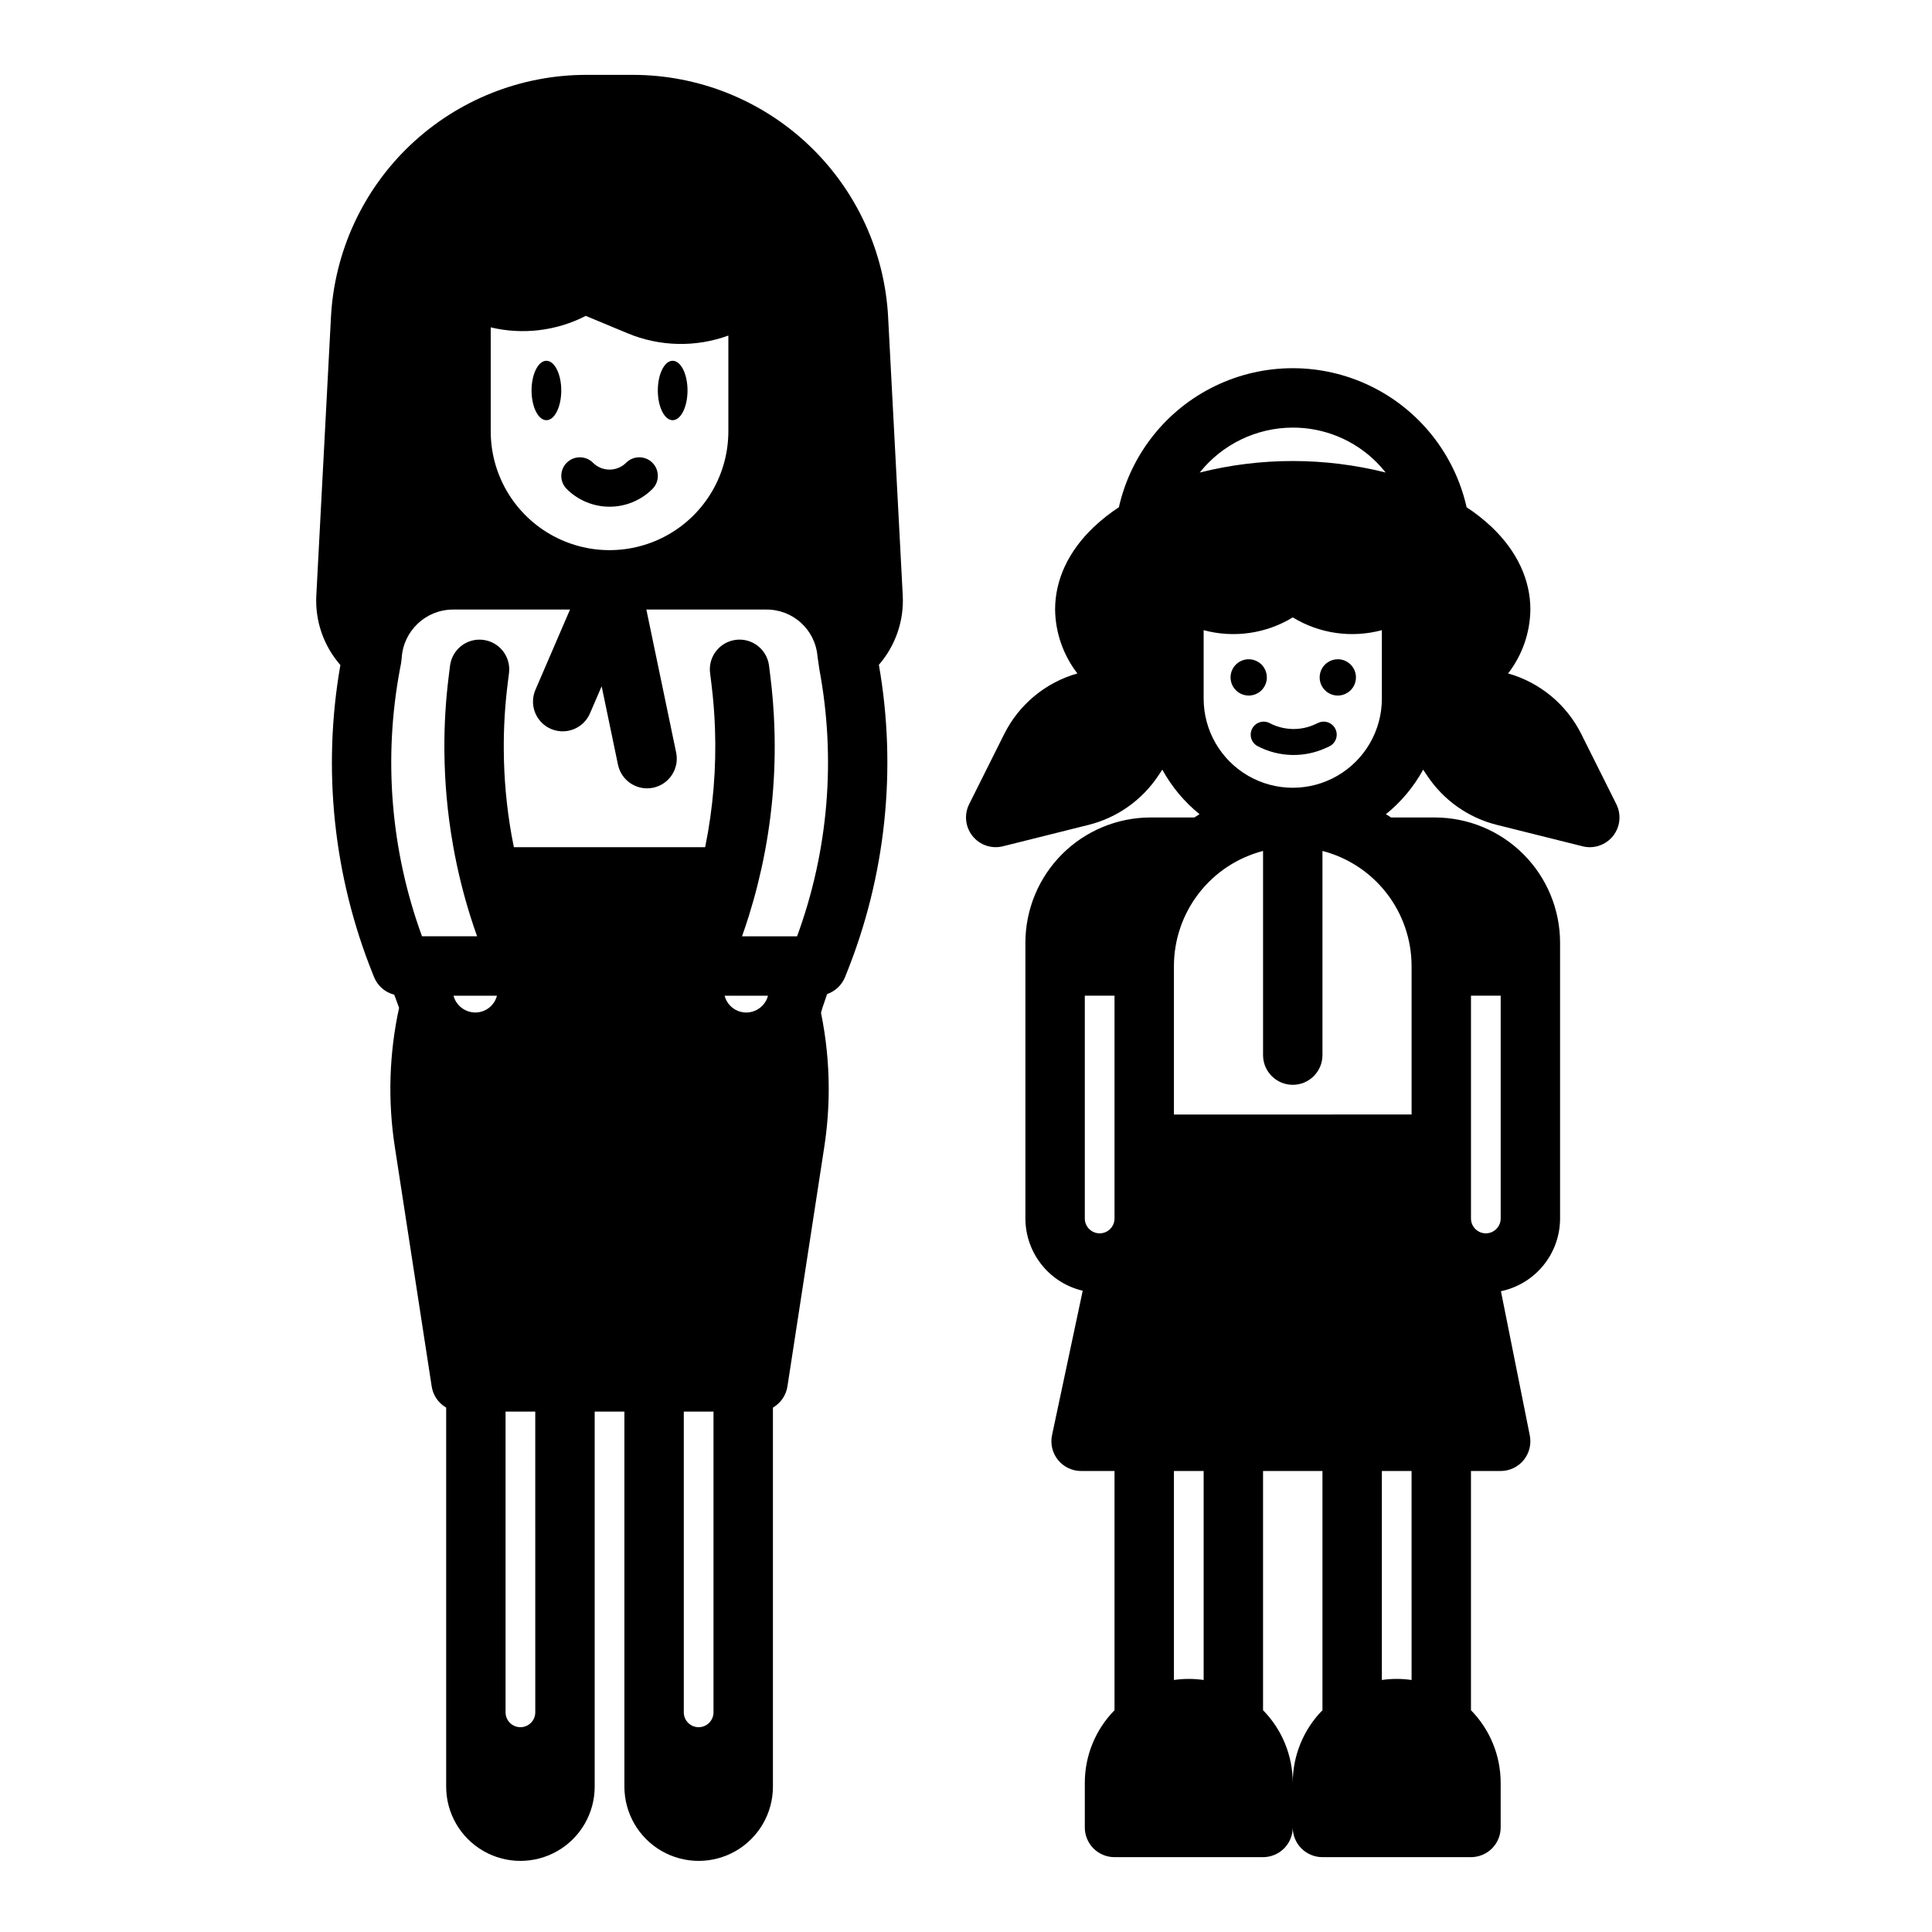 <?xml version="1.0" encoding="UTF-8"?>
<!-- Uploaded to: SVG Find, www.svgrepo.com, Generator: SVG Find Mixer Tools -->
<svg fill="#000000" width="800px" height="800px" version="1.1" viewBox="144 144 512 512" xmlns="http://www.w3.org/2000/svg">
 <g>
  <path d="m292.74 247.48c0 4.348-1.762 7.875-3.938 7.875-2.172 0-3.934-3.527-3.934-7.875 0-4.348 1.762-7.871 3.934-7.871 2.176 0 3.938 3.523 3.938 7.871"/>
  <path d="m326.2 247.48c0 4.348-1.762 7.875-3.938 7.875-2.172 0-3.934-3.527-3.934-7.875 0-4.348 1.762-7.871 3.934-7.871 2.176 0 3.938 3.523 3.938 7.871"/>
  <path d="m309.93 266.63c-2.426 2.426-6.356 2.426-8.785 0-1.922-1.918-5.035-1.918-6.957 0-1.922 1.922-1.922 5.039 0 6.961 3.012 3.004 7.094 4.691 11.352 4.691 4.254 0 8.336-1.688 11.352-4.691 1.922-1.922 1.922-5.039 0-6.961-1.922-1.918-5.039-1.918-6.961 0z"/>
  <path d="m383.24 301.8-3.879-73.754h0.004c-0.914-17.332-8.441-33.656-21.035-45.602-12.59-11.945-29.285-18.605-46.645-18.605h-12.301c-17.355 0-34.051 6.66-46.645 18.605-12.594 11.945-20.121 28.27-21.031 45.602l-3.879 73.754c-0.363 6.742 1.926 13.359 6.375 18.438-4.824 27.586-1.84 55.969 8.621 81.941l0.305 0.758c0.938 2.32 2.926 4.055 5.352 4.668l1.277 3.473 0.004 0.004c-2.641 12.121-3.023 24.625-1.125 36.883l9.762 63.438v0.004c0.359 2.359 1.773 4.426 3.84 5.617v100.45c0 7.031 3.75 13.527 9.84 17.043 6.09 3.516 13.59 3.516 19.68 0 6.09-3.516 9.84-10.012 9.84-17.043v-99.387h7.871v99.387c0 7.031 3.754 13.527 9.84 17.043 6.09 3.516 13.594 3.516 19.684 0 6.086-3.516 9.84-10.012 9.84-17.043v-100.45c2.066-1.191 3.481-3.258 3.844-5.613l9.762-63.441v-0.004c0.781-5.102 1.176-10.258 1.18-15.422-0.004-6.754-0.688-13.492-2.043-20.109 0.133-0.438 0.258-0.875 0.359-1.32l1.262-3.68c2.156-0.742 3.887-2.379 4.742-4.492l0.312-0.773c10.496-25.98 13.496-54.391 8.66-81.992 4.406-5.074 6.676-11.664 6.328-18.375zm-133.25 19.5c0.227-0.965 0.383-1.949 0.465-2.938 0.438-7.203 6.406-12.82 13.621-12.824h30.984l-9.16 21.254h0.004c-0.84 1.918-0.875 4.094-0.105 6.039 0.77 1.949 2.281 3.508 4.203 4.336 1.926 0.828 4.098 0.855 6.043 0.078 1.941-0.777 3.496-2.297 4.316-4.223l3.082-7.156 4.328 20.789h0.004c0.887 4.254 5.055 6.984 9.312 6.098 4.254-0.887 6.988-5.055 6.102-9.312l-7.898-37.902h31.684c7.102-0.113 13.074 5.297 13.664 12.375 0.016 0.18 0.492 3.402 0.508 3.508 4.434 23.672 2.391 48.102-5.914 70.707h-14.586c0.652-1.836 1.266-3.68 1.84-5.523 0.82-2.625 1.59-5.363 2.285-8.137 0.016-0.062 0.031-0.121 0.043-0.184 0.336-1.344 0.652-2.676 0.953-4.035l0.035-0.176 0.004 0.004c2.715-12.332 3.859-24.953 3.402-37.57v-0.066c-0.156-4.394-0.512-8.844-1.059-13.211l-0.363-2.922v-0.004c-0.59-4.269-4.496-7.273-8.773-6.742-4.277 0.535-7.328 4.406-6.852 8.688l0.363 2.926c0.492 3.891 0.805 7.844 0.945 11.754v0.082l0.004 0.004c0.379 10.566-0.492 21.141-2.602 31.5h-50.688c-0.207-1.035-0.422-2.066-0.605-3.106-0.016-0.094-0.027-0.188-0.047-0.281-1.297-7.363-1.977-14.82-2.023-22.297v-0.082c-0.047-5.875 0.297-11.746 1.031-17.57l0.363-2.922v-0.004c0.477-4.281-2.574-8.152-6.852-8.684-4.277-0.535-8.184 2.469-8.773 6.738l-0.363 2.914c-0.805 6.406-1.188 12.855-1.152 19.312v0.195 0.105c0 0.137 0 0.273 0.012 0.41l-0.004 0.004c0.074 8.164 0.812 16.312 2.219 24.355 0.016 0.094 0.027 0.184 0.043 0.277 0.617 3.508 1.359 7.012 2.211 10.402 0.699 2.805 1.488 5.609 2.34 8.316 0.574 1.844 1.191 3.691 1.844 5.527h-14.594c-8.281-22.656-10.301-47.125-5.844-70.828zm87.031-62.996c0 11.25-6.004 21.645-15.746 27.27-9.742 5.625-21.746 5.625-31.488 0-9.742-5.625-15.742-16.02-15.742-27.27v-27.551c8.488 2.027 17.426 0.949 25.191-3.039l11.086 4.613c8.508 3.547 18.039 3.762 26.699 0.602zm-61.316 149.57c-0.543 2.106-2.195 3.746-4.305 4.273-2.84 0.695-5.773-0.758-6.934-3.445-0.117-0.27-0.207-0.547-0.281-0.828zm71.273 1.383c-0.25 0.441-0.555 0.852-0.906 1.223-1.484 1.566-3.703 2.199-5.793 1.66-2.09-0.543-3.719-2.176-4.258-4.266h11.5c-0.109 0.434-0.27 0.855-0.477 1.254zm-61.125 188.53c0 2.176-1.762 3.938-3.938 3.938-2.172 0-3.938-1.762-3.938-3.938v-79.703h7.871zm47.23-79.703v79.703c0 2.176-1.762 3.938-3.938 3.938-2.172 0-3.934-1.762-3.934-3.938v-79.703z"/>
  <path d="m572.35 357.12-9.25-18.504c-3.91-7.883-10.973-13.75-19.438-16.145 3.754-4.856 5.828-10.797 5.902-16.934 0-7.953-3.574-15.543-10.32-21.934-2.039-1.914-4.238-3.644-6.578-5.176-3.164-14.051-12.57-25.891-25.539-32.152-12.973-6.262-28.094-6.262-41.066-0.004-12.973 6.262-22.379 18.102-25.547 32.152-2.336 1.527-4.531 3.258-6.57 5.168-6.758 6.394-10.332 13.988-10.332 21.941v0.004c0.078 6.137 2.152 12.078 5.906 16.934-8.465 2.398-15.523 8.262-19.434 16.145l-9.25 18.504c-1.375 2.75-1.023 6.047 0.902 8.445 1.922 2.398 5.066 3.457 8.047 2.711l22.676-5.668c7.57-1.887 14.16-6.531 18.484-13.027l1.082-1.617c2.484 4.539 5.836 8.551 9.863 11.801-0.461 0.285-0.914 0.578-1.367 0.875h-11.621c-8.789 0.012-17.219 3.508-23.438 9.727-6.215 6.215-9.711 14.645-9.723 23.438v73.109c0.008 4.434 1.512 8.738 4.269 12.211 2.754 3.477 6.606 5.918 10.922 6.934l-8.129 38.262c-0.496 2.32 0.086 4.742 1.582 6.59 1.492 1.844 3.742 2.918 6.117 2.918h8.855v63.398c-5.051 5.137-7.875 12.055-7.871 19.258v11.809c0 2.086 0.828 4.09 2.305 5.566 1.477 1.473 3.477 2.305 5.566 2.305h39.359c2.086 0 4.09-0.832 5.566-2.305 1.477-1.477 2.305-3.481 2.305-5.566 0 2.086 0.832 4.09 2.305 5.566 1.477 1.473 3.481 2.305 5.566 2.305h39.363c2.086 0 4.09-0.832 5.566-2.305 1.477-1.477 2.305-3.481 2.305-5.566v-11.809c0.004-7.203-2.824-14.121-7.871-19.258v-63.398h7.871c2.359 0 4.594-1.059 6.086-2.883 1.496-1.824 2.098-4.223 1.633-6.535l-7.648-38.23h0.004c4.426-0.926 8.398-3.344 11.25-6.852 2.852-3.508 4.414-7.891 4.418-12.414v-73.109c-0.008-8.793-3.504-17.223-9.723-23.438-6.215-6.219-14.645-9.715-23.438-9.727h-11.617c-0.449-0.301-0.906-0.59-1.367-0.875 4.027-3.254 7.379-7.262 9.863-11.801l1.082 1.617c4.324 6.496 10.914 11.141 18.484 13.027l22.68 5.668v0.004c2.981 0.746 6.125-0.316 8.051-2.711 1.922-2.398 2.273-5.699 0.898-8.449zm-85.762-99.801c8.355-0.02 16.371 3.305 22.262 9.23 0.836 0.844 1.625 1.738 2.363 2.672-16.172-4.062-33.098-4.062-49.27 0 5.981-7.504 15.047-11.883 24.645-11.902zm-55.102 150.55h7.871v59.039c0 2.176-1.762 3.938-3.938 3.938-2.172 0-3.934-1.762-3.934-3.938zm102.34 59.039v-59.039h7.871v59.039c0 2.176-1.762 3.938-3.938 3.938-2.172 0-3.934-1.762-3.934-3.938zm-15.742-66.914v39.359l-62.98 0.004v-39.359c0.012-6.981 2.332-13.758 6.606-19.277 4.273-5.516 10.258-9.461 17.012-11.215v54.105c0 4.348 3.523 7.875 7.871 7.875s7.871-3.527 7.871-7.875v-54.105c6.758 1.754 12.738 5.699 17.012 11.215 4.273 5.519 6.598 12.297 6.606 19.277zm-55.105 133.83v55.391-0.004c-2.613-0.379-5.262-0.379-7.875 0v-55.387zm23.617 82.656h-0.004c0.004-7.203-2.824-14.121-7.871-19.258v-63.398h15.742v63.398c-5.047 5.137-7.875 12.055-7.871 19.258zm31.488-27.266-0.004-0.004c-2.609-0.379-5.262-0.379-7.871 0v-55.387h7.871zm-55.105-260.07v-18.145c8 2.156 16.539 0.934 23.613-3.383 7.078 4.316 15.613 5.539 23.617 3.383v18.145c0 8.438-4.5 16.234-11.809 20.453-7.305 4.219-16.309 4.219-23.617 0-7.305-4.219-11.805-12.016-11.805-20.453z"/>
  <path d="m479.73 323.52c0-1.949-1.172-3.703-2.969-4.445-1.801-0.746-3.867-0.332-5.246 1.043-1.375 1.375-1.785 3.445-1.039 5.242 0.742 1.797 2.496 2.969 4.445 2.969 1.273 0 2.496-0.508 3.398-1.41 0.902-0.902 1.41-2.125 1.41-3.398z"/>
  <path d="m498.53 318.71c-1.945 0-3.699 1.172-4.445 2.969-0.742 1.797-0.332 3.867 1.043 5.242 1.375 1.379 3.445 1.789 5.242 1.043 1.801-0.742 2.973-2.496 2.973-4.441 0-2.66-2.156-4.812-4.812-4.812z"/>
  <path d="m493.33 335.57-0.762 0.355c-3.848 1.789-8.312 1.684-12.074-0.281-0.809-0.426-1.75-0.516-2.625-0.242-0.871 0.27-1.602 0.875-2.023 1.684-0.887 1.684-0.242 3.766 1.441 4.652 5.672 2.965 12.395 3.121 18.199 0.43l0.762-0.355v-0.004c0.828-0.383 1.473-1.082 1.785-1.941 0.312-0.863 0.273-1.812-0.117-2.641-0.387-0.828-1.086-1.469-1.949-1.781-0.859-0.309-1.809-0.266-2.637 0.125z"/>
 </g>
</svg>